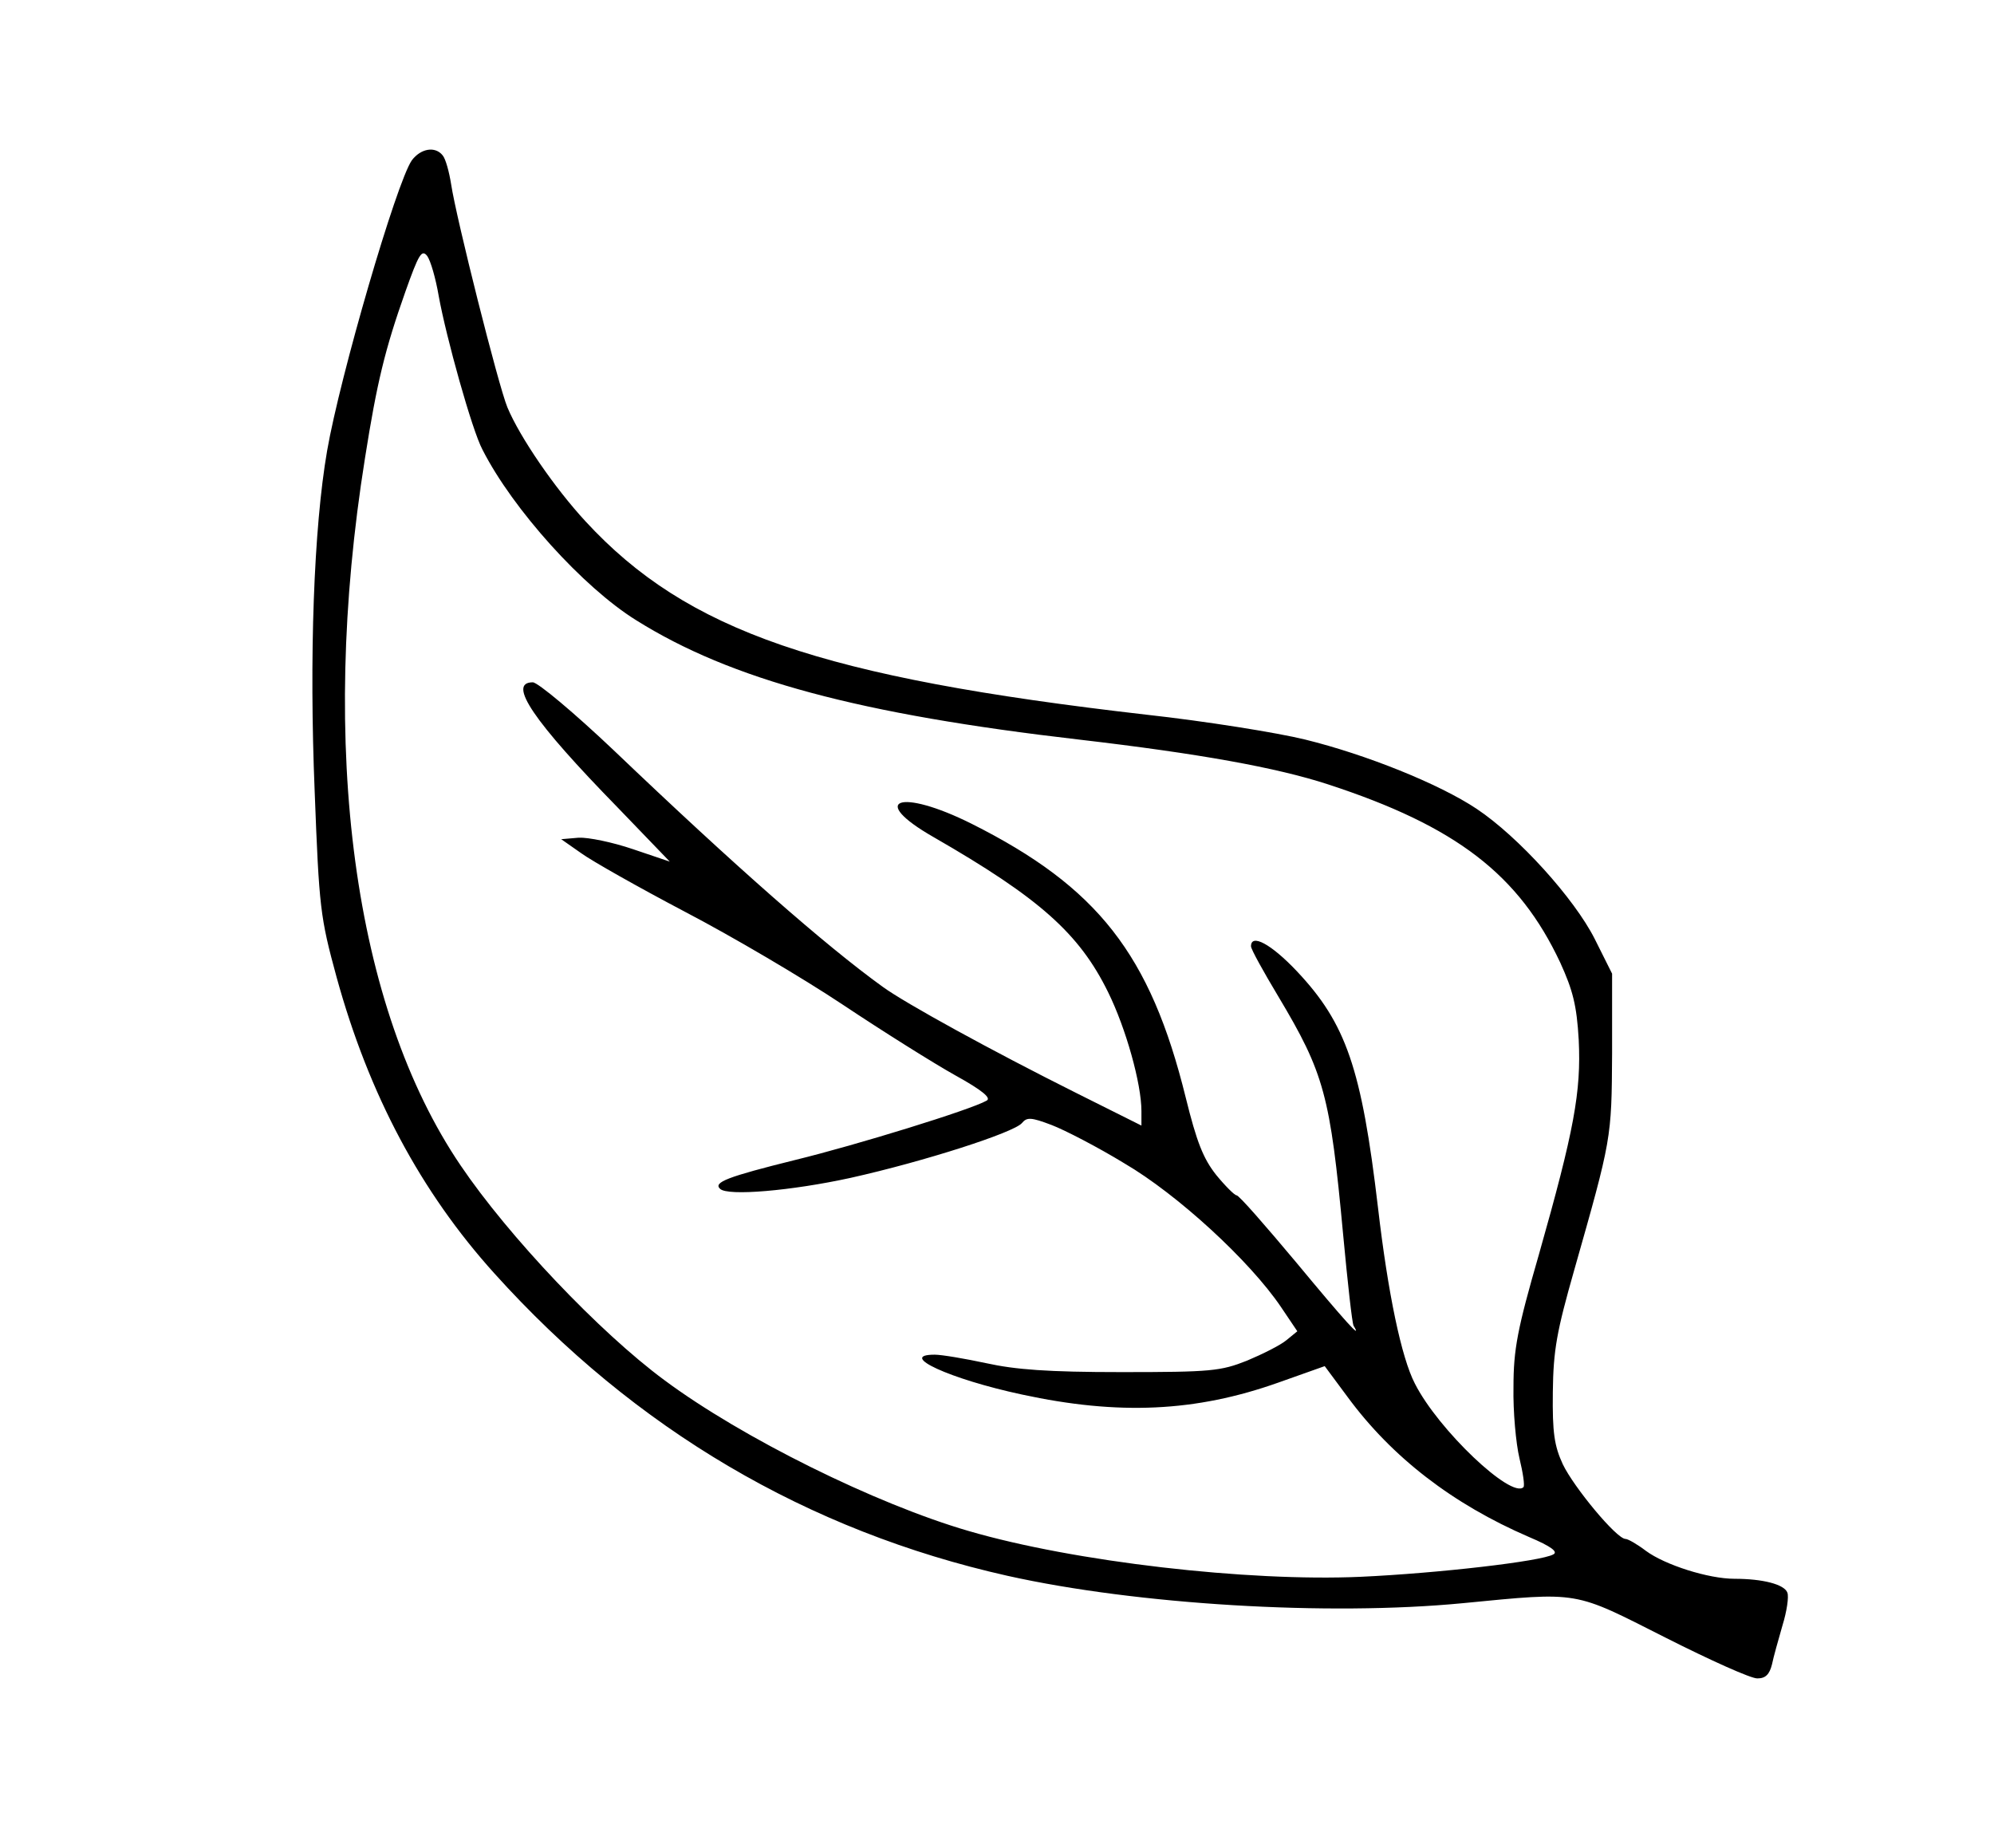 <?xml version="1.0" encoding="UTF-8" standalone="yes"?>
<svg version="1.0" xmlns="http://www.w3.org/2000/svg" width="300pt" height="278pt" viewBox="0 0 400 371" preserveAspectRatio="xMidYMid meet">
  <g transform="translate(0,371) scale(0.1,-0.1)" fill="#000000" stroke="none">
    <path d="M825 3388 c-31 -45 -144 -433 -170 -583 -27 -156 -36 -415 -25 -684
9 -234 11 -252 44 -373 65 -236 169 -431 317 -595 282 -313 629 -517 1030
-607 260 -58 644 -81 914 -55 237 23 221 25 407 -69 89 -45 173 -83 185 -82
16 0 24 8 29 28 3 15 13 50 21 78 9 29 13 58 10 66 -6 17 -50 28 -106 28 -53
0 -140 28 -178 56 -17 13 -36 24 -41 24 -18 0 -104 104 -126 150 -17 37 -21
63 -20 145 1 85 8 122 43 245 75 264 75 263 76 435 l0 160 -35 70 c-41 81
-153 205 -237 261 -75 50 -222 109 -344 139 -57 14 -201 37 -319 50 -653 75
-922 167 -1126 388 -62 67 -132 169 -157 229 -18 43 -103 381 -113 448 -4 25
-11 51 -17 58 -15 19 -44 14 -62 -10z m54 -272 c15 -83 67 -270 88 -309 61
-120 202 -276 308 -342 191 -120 449 -189 890 -240 240 -28 396 -56 500 -90
257 -84 383 -181 466 -358 25 -55 33 -85 37 -155 5 -104 -9 -181 -80 -431 -43
-149 -51 -190 -51 -266 -1 -49 5 -114 12 -143 7 -29 11 -55 8 -58 -24 -24
-171 115 -218 208 -27 52 -54 181 -74 353 -33 280 -64 370 -163 475 -52 55
-92 76 -92 50 0 -6 25 -51 55 -101 92 -154 104 -198 130 -478 9 -96 18 -178
21 -183 19 -31 -18 10 -115 127 -62 74 -115 135 -120 135 -4 0 -23 19 -41 41
-26 33 -39 66 -61 155 -71 288 -177 423 -430 550 -144 72 -209 49 -76 -27 212
-122 292 -193 350 -311 36 -73 67 -184 67 -239 l0 -29 -132 66 c-168 84 -343
180 -388 213 -115 83 -296 242 -539 474 -79 75 -153 137 -163 137 -52 0 1 -78
171 -252 l104 -108 -74 25 c-41 14 -90 24 -109 23 l-35 -3 40 -28 c22 -16 116
-69 209 -118 92 -48 235 -132 316 -186 81 -54 183 -118 226 -142 56 -31 73
-46 63 -51 -31 -18 -261 -89 -384 -119 -137 -34 -165 -45 -151 -58 15 -15 143
-4 262 22 148 33 328 91 344 110 10 12 18 12 60 -4 26 -10 92 -44 146 -77 106
-62 251 -195 314 -288 l33 -49 -22 -18 c-12 -10 -48 -28 -79 -41 -53 -21 -72
-23 -252 -23 -148 0 -213 5 -272 18 -42 9 -89 17 -103 17 -76 0 30 -49 175
-80 194 -42 349 -35 515 24 l93 33 46 -62 c89 -121 211 -215 364 -281 45 -19
59 -30 49 -35 -24 -14 -233 -38 -387 -45 -226 -10 -575 30 -787 92 -186 54
-455 187 -611 303 -130 96 -313 289 -409 431 -215 317 -285 838 -192 1420 24
152 40 218 81 334 27 76 33 86 44 72 7 -10 17 -45 23 -80z"/>
  </g>
</svg>